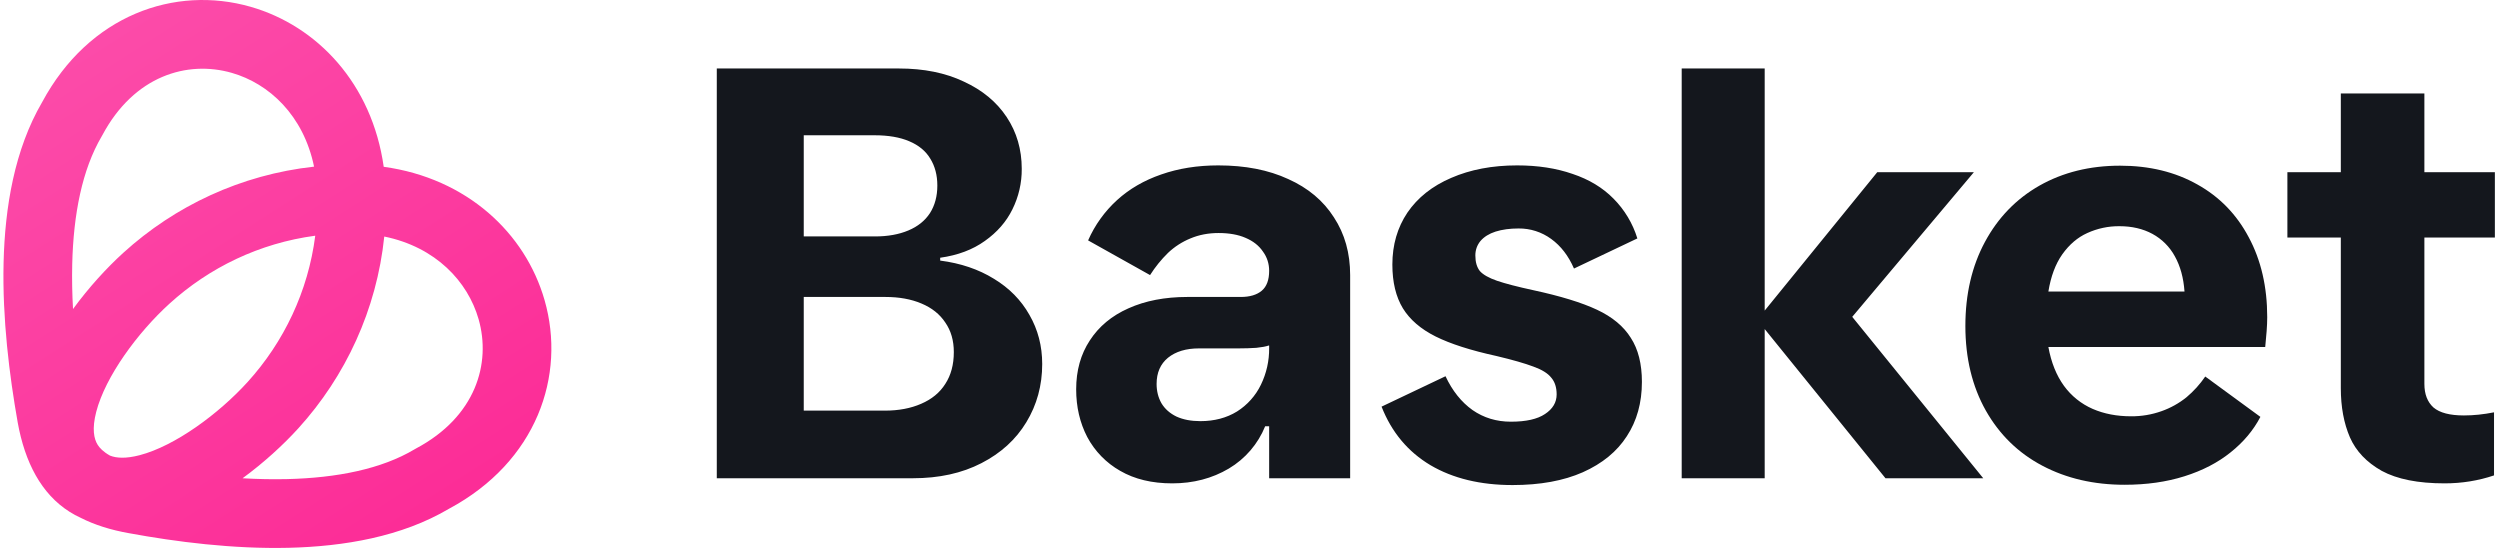 <svg width="292" height="64" viewBox="0 0 292 64" fill="none" xmlns="http://www.w3.org/2000/svg">
<path d="M83.721 55.859V8H104.999C107.899 8 110.421 8.508 112.567 9.527C114.737 10.522 116.408 11.906 117.581 13.676C118.754 15.446 119.34 17.459 119.34 19.716C119.353 21.362 118.978 22.988 118.244 24.462C117.536 25.9 116.464 27.13 115.026 28.146C113.609 29.163 111.871 29.816 109.813 30.104V30.436C112.203 30.745 114.294 31.453 116.088 32.561C117.88 33.644 119.263 35.049 120.236 36.775C121.233 38.502 121.73 40.416 121.73 42.516C121.73 45.016 121.11 47.285 119.872 49.321C118.654 51.335 116.905 52.928 114.626 54.099C112.347 55.274 109.681 55.859 106.627 55.859H83.721ZM103.373 47.961C104.967 47.961 106.372 47.694 107.588 47.164C108.828 46.632 109.77 45.858 110.411 44.84C111.074 43.823 111.406 42.583 111.406 41.124C111.406 39.773 111.074 38.624 110.411 37.671C109.768 36.698 108.84 35.956 107.622 35.448C106.427 34.94 105.021 34.685 103.406 34.685H93.878V47.961H103.373ZM102.212 27.615C103.693 27.615 104.989 27.383 106.095 26.918C107.202 26.454 108.041 25.777 108.619 24.893C109.194 23.987 109.481 22.913 109.481 21.674C109.481 20.457 109.204 19.407 108.651 18.52C108.12 17.635 107.301 16.961 106.195 16.496C105.11 16.031 103.761 15.8 102.145 15.8H93.878V27.615H102.212ZM136.916 56.457C134.55 56.457 132.525 55.97 130.842 54.997C129.209 54.073 127.873 52.702 126.992 51.046C126.128 49.387 125.697 47.529 125.697 45.471C125.697 43.28 126.229 41.377 127.291 39.763C128.353 38.126 129.858 36.874 131.805 36.012C133.775 35.127 136.066 34.685 138.677 34.685H144.918C145.98 34.685 146.799 34.441 147.374 33.955C147.95 33.468 148.237 32.693 148.237 31.631C148.237 30.791 147.994 30.037 147.507 29.375C147.042 28.687 146.368 28.157 145.481 27.781C144.619 27.405 143.568 27.217 142.327 27.217C141.134 27.217 140.038 27.427 139.041 27.848C138.07 28.245 137.181 28.819 136.42 29.541C135.626 30.321 134.924 31.19 134.327 32.129L127.091 28.079C127.877 26.288 129.031 24.683 130.478 23.366C131.916 22.061 133.631 21.066 135.623 20.38C137.636 19.672 139.86 19.318 142.295 19.318C145.438 19.318 148.16 19.848 150.462 20.912C152.785 21.952 154.567 23.445 155.805 25.392C157.067 27.316 157.698 29.562 157.698 32.129V55.859H148.237V49.786H147.772C146.935 51.855 145.442 53.591 143.523 54.73C141.577 55.881 139.373 56.457 136.916 56.457ZM140.204 49.189C141.842 49.189 143.268 48.811 144.486 48.06C145.689 47.301 146.655 46.219 147.274 44.939C147.922 43.606 148.252 42.141 148.237 40.659V40.36H148.171C147.861 40.471 147.384 40.558 146.743 40.626C146.102 40.669 145.393 40.693 144.619 40.693H140.038C138.532 40.693 137.326 41.057 136.42 41.786C135.534 42.516 135.091 43.535 135.091 44.84C135.091 45.681 135.28 46.434 135.656 47.097C136.054 47.761 136.641 48.281 137.415 48.657C138.19 49.011 139.12 49.189 140.204 49.189ZM176.671 56.655C172.908 56.655 169.71 55.881 167.077 54.333C164.444 52.761 162.539 50.482 161.366 47.496L168.836 43.944C169.633 45.647 170.685 46.964 171.99 47.894C173.296 48.8 174.789 49.254 176.471 49.254C178.241 49.254 179.57 48.956 180.455 48.358C181.363 47.761 181.816 46.998 181.816 46.068C181.816 45.249 181.606 44.597 181.185 44.11C180.787 43.602 180.089 43.171 179.094 42.815C178.099 42.439 176.671 42.03 174.811 41.587C171.779 40.924 169.401 40.161 167.674 39.298C165.948 38.434 164.676 37.339 163.857 36.012C163.038 34.663 162.628 32.958 162.628 30.901C162.628 28.599 163.216 26.574 164.389 24.828C165.583 23.08 167.287 21.729 169.5 20.778C171.735 19.805 174.303 19.318 177.201 19.318C179.614 19.318 181.772 19.65 183.675 20.313C185.6 20.956 187.194 21.917 188.456 23.2C189.748 24.5 190.705 26.096 191.243 27.848L183.841 31.366C183.198 29.883 182.314 28.732 181.185 27.913C180.079 27.102 178.739 26.671 177.367 26.685C176.35 26.685 175.454 26.808 174.679 27.051C173.927 27.294 173.34 27.66 172.92 28.146C172.521 28.633 172.321 29.197 172.321 29.839C172.321 30.613 172.499 31.222 172.853 31.665C173.229 32.084 173.893 32.46 174.845 32.792C175.818 33.124 177.224 33.49 179.06 33.888C182.247 34.574 184.737 35.337 186.529 36.178C188.322 37.018 189.639 38.114 190.48 39.463C191.344 40.792 191.775 42.506 191.775 44.608C191.775 47.041 191.188 49.155 190.015 50.947C188.865 52.739 187.149 54.145 184.87 55.161C182.613 56.158 179.879 56.655 176.671 56.655ZM196.422 55.859V8H206.116V36.277L219.261 20.115H230.548L216.341 37.008L231.643 55.859H220.224L206.116 38.434V55.859H196.422Z" fill="#14171D"/>
<path d="M248.146 56.621C244.562 56.621 241.363 55.881 238.552 54.398C235.742 52.917 233.54 50.771 231.947 47.961C230.353 45.129 229.556 41.832 229.556 38.07C229.556 34.352 230.32 31.078 231.847 28.245C233.374 25.413 235.498 23.222 238.22 21.674C240.965 20.125 244.097 19.352 247.616 19.352C251.046 19.352 254.055 20.081 256.644 21.541C259.233 22.979 261.237 25.038 262.653 27.715C264.091 30.391 264.811 33.5 264.811 37.04C264.811 37.527 264.789 38.07 264.744 38.668C264.7 39.265 264.645 39.884 264.578 40.527H239.25C239.581 42.339 240.19 43.855 241.076 45.073C241.935 46.252 243.092 47.179 244.429 47.761C245.756 48.337 247.25 48.623 248.91 48.623C250.119 48.633 251.322 48.431 252.462 48.026C253.521 47.654 254.51 47.103 255.384 46.399C256.221 45.695 256.957 44.881 257.574 43.978L264.014 48.691C263.195 50.261 262.034 51.643 260.529 52.84C259.045 54.034 257.253 54.964 255.15 55.626C253.048 56.291 250.714 56.621 248.146 56.621ZM255.15 34.054C255.04 32.46 254.664 31.089 254.023 29.938C253.421 28.829 252.51 27.918 251.4 27.316C250.292 26.719 249.01 26.42 247.549 26.42C246.255 26.408 244.975 26.68 243.798 27.217C242.669 27.725 241.695 28.556 240.876 29.705C240.079 30.834 239.537 32.284 239.25 34.054H255.15ZM285.526 56.457C282.428 56.457 279.981 55.97 278.189 54.997C276.419 54.001 275.179 52.695 274.47 51.08C273.762 49.442 273.408 47.528 273.408 45.338V27.747H267.167V20.113H273.408V10.919H283.168V20.113H291.401V27.747H283.168V44.84C283.168 46.035 283.522 46.954 284.23 47.595C284.962 48.216 286.145 48.524 287.783 48.524C288.912 48.524 290.085 48.402 291.302 48.159V55.527C289.464 56.148 287.539 56.457 285.526 56.457Z" fill="#14171D"/>
<path fill-rule="evenodd" clip-rule="evenodd" d="M44.818 19.481C43.452 9.791 37.065 3.024 29.269 0.792C20.453 -1.732 10.407 1.724 4.921 11.933C1.689 17.467 0.572 24.222 0.419 30.674C0.264 37.21 1.094 43.829 2.065 49.324L2.067 49.337C2.909 54.012 4.829 57.689 8.117 59.772C8.54 60.04 8.97 60.272 9.406 60.471C11.056 61.313 12.963 61.906 15.072 62.278C20.571 63.288 27.186 64.136 33.719 63.982C40.17 63.829 46.921 62.692 52.452 59.417C62.681 53.929 66.138 43.876 63.604 35.05C61.357 27.226 54.546 20.822 44.818 19.481ZM27.063 8.508C21.884 7.025 15.665 8.835 11.956 15.787C11.929 15.837 11.902 15.886 11.873 15.934C9.599 19.798 8.574 25.014 8.436 30.864C8.395 32.595 8.432 34.347 8.529 36.094C10.378 33.563 12.458 31.296 14.397 29.532L14.399 29.531C20.431 24.049 28.135 20.402 36.682 19.463C35.447 13.47 31.425 9.757 27.063 8.508ZM19.791 35.471C24.434 31.252 30.299 28.402 36.821 27.53C35.993 34.035 33.147 39.959 28.926 44.613C25.543 48.337 20.44 52.093 16.305 53.168C14.678 53.591 13.583 53.507 12.848 53.215C12.05 52.768 11.634 52.31 11.414 51.964C10.969 51.265 10.725 50.083 11.242 48.094C12.315 43.965 16.069 38.857 19.791 35.471ZM44.882 27.628C43.999 36.177 40.348 43.962 34.861 50.009L34.86 50.011C33.104 51.944 30.85 54.017 28.331 55.862C30.067 55.961 31.809 55.999 33.529 55.959C39.365 55.82 44.57 54.78 48.428 52.475C48.484 52.441 48.542 52.409 48.6 52.378C55.581 48.664 57.383 42.442 55.896 37.267C54.64 32.89 50.901 28.854 44.882 27.628Z" fill="url(#paint0_linear_3362_86)"/>
<defs>
<linearGradient id="paint0_linear_3362_86" x1="10.42" y1="-6.01887e-07" x2="51.391" y2="64" gradientUnits="userSpaceOnUse">
<stop stop-color="#FC4DAA"/>
<stop offset="1" stop-color="#FC2B96"/>
</linearGradient>
</defs>
</svg>
